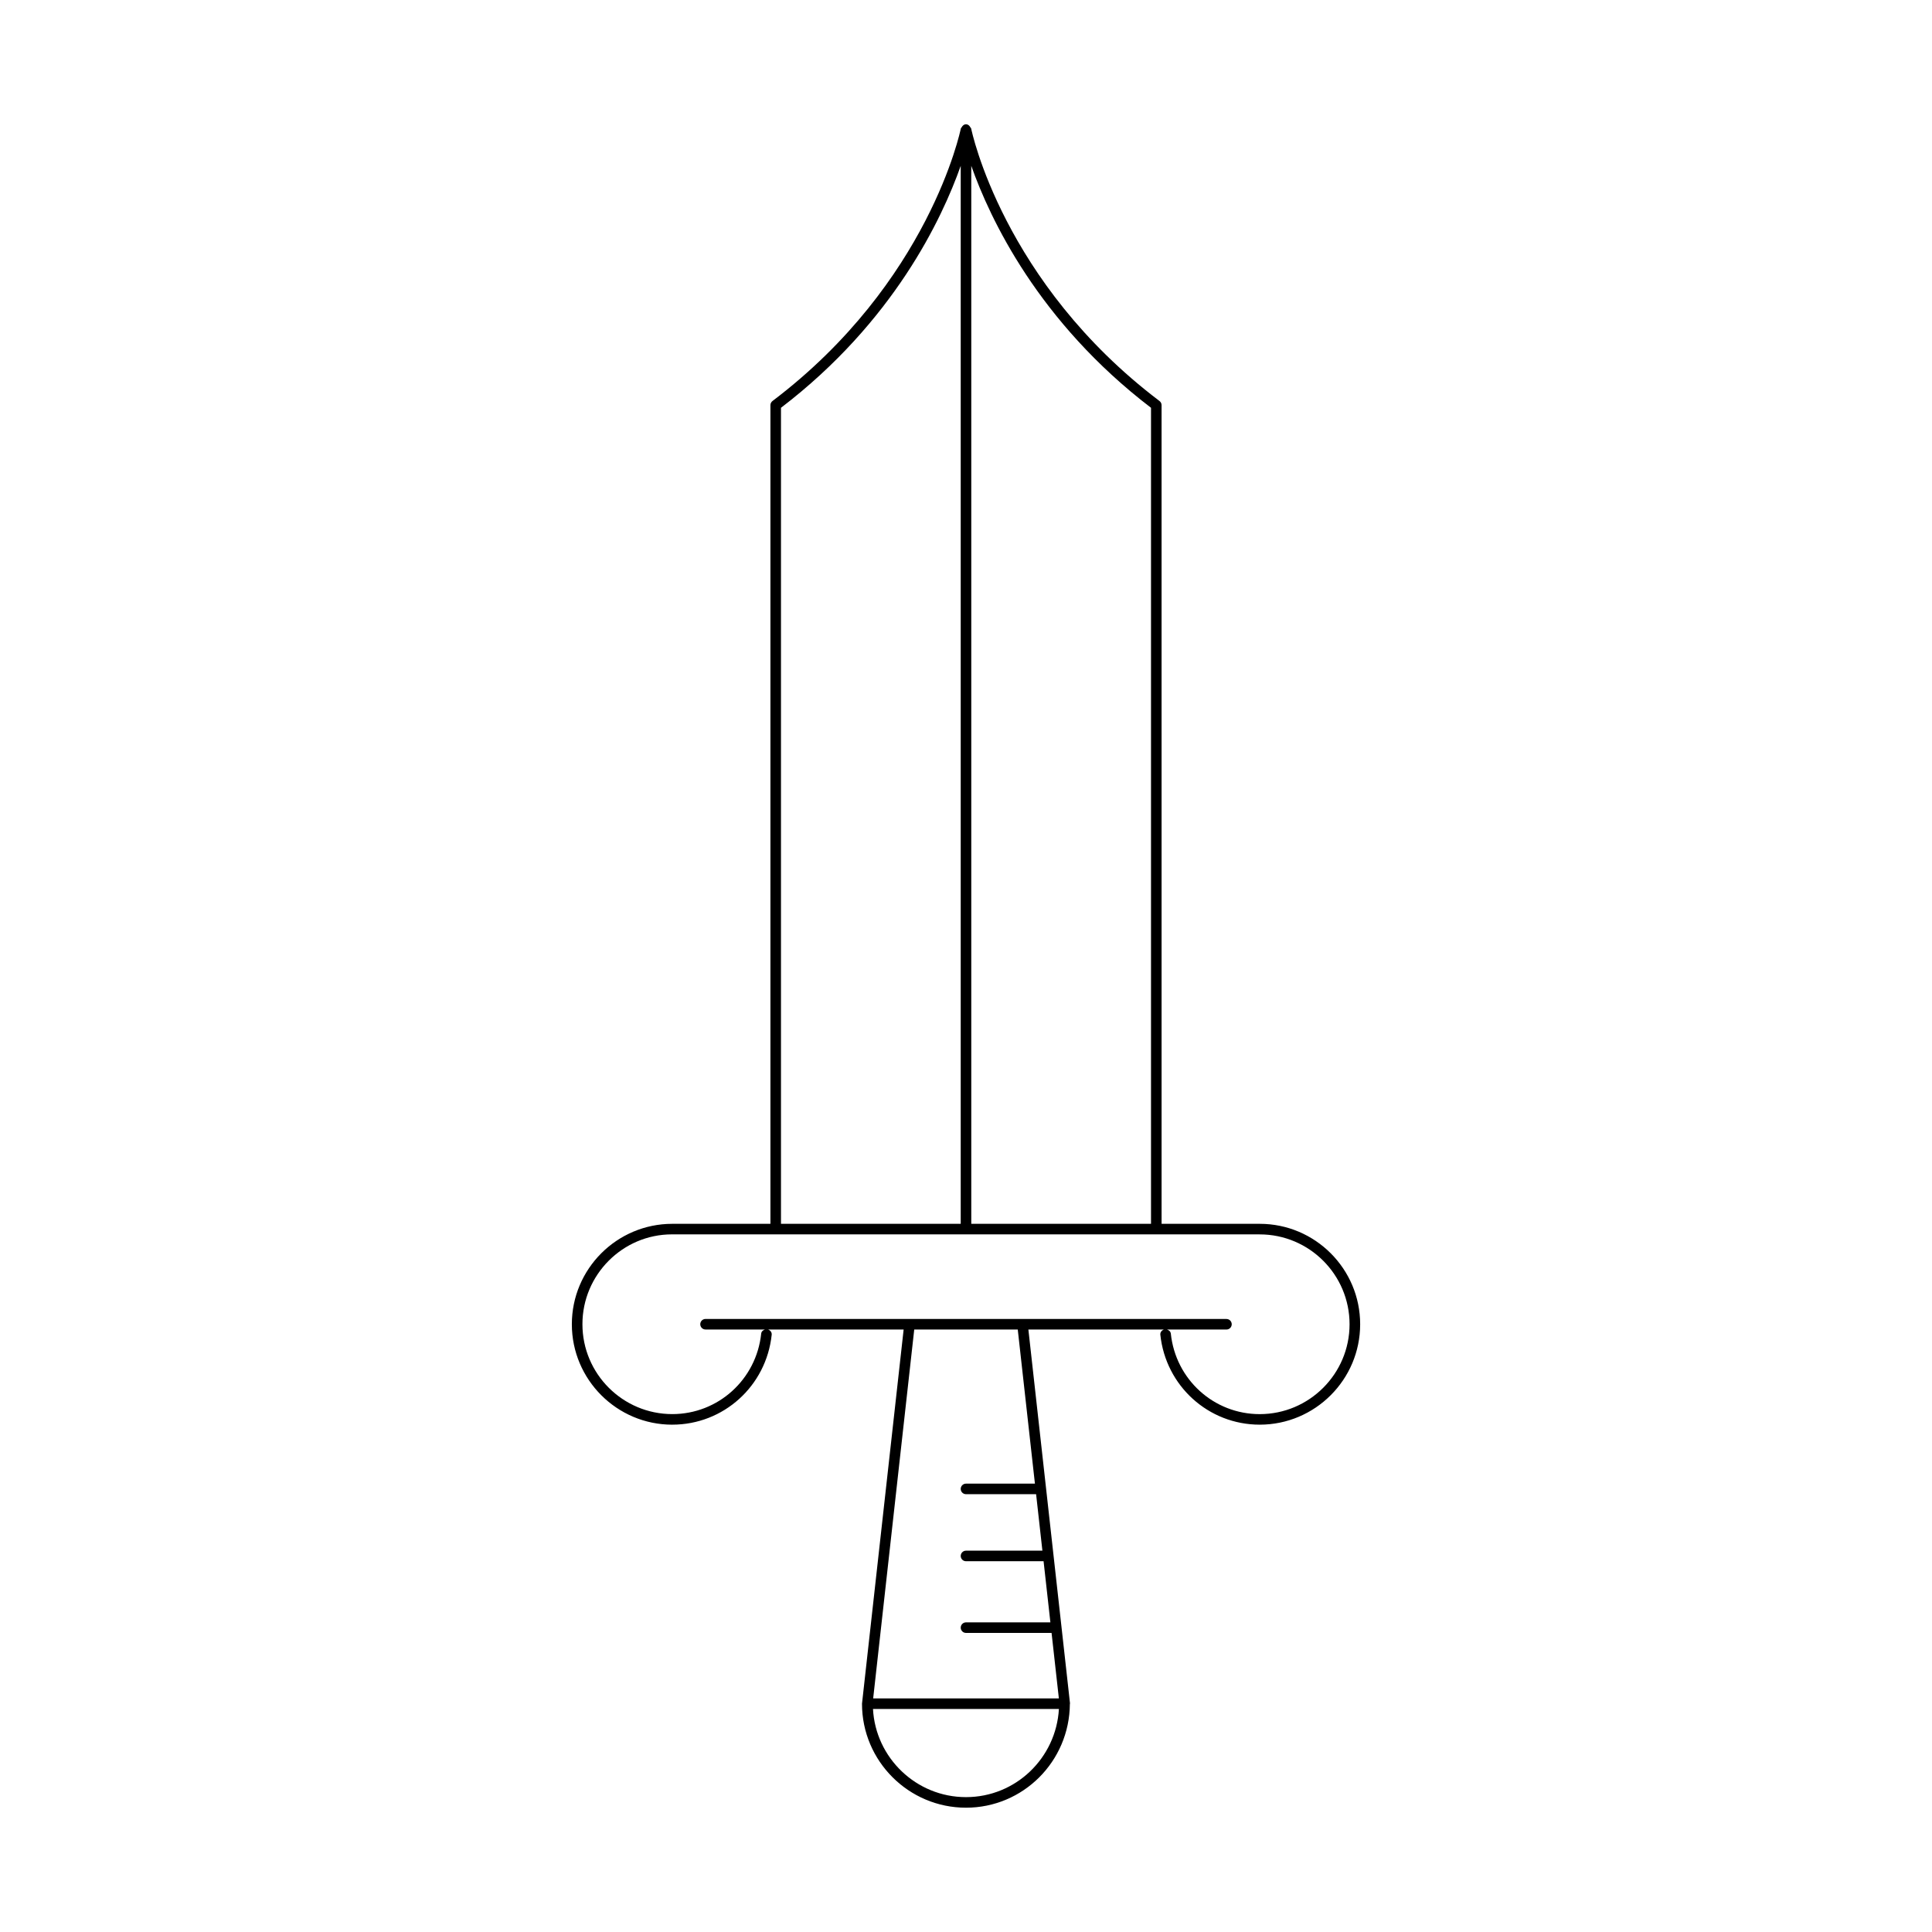 <?xml version="1.0" encoding="UTF-8"?>
<!-- Uploaded to: ICON Repo, www.iconrepo.com, Generator: ICON Repo Mixer Tools -->
<svg fill="#000000" width="800px" height="800px" version="1.1" viewBox="144 144 512 512" xmlns="http://www.w3.org/2000/svg">
 <path d="m322.16 521.55c13.59 0 24.918-10.246 26.348-23.836 0.066-0.652-0.371-1.164-0.953-1.379h35.918l-11.035 99.164c0 15.199 12.367 27.559 27.562 27.559 15.117 0 27.406-12.238 27.527-27.477 0.004-0.031 0.035-0.051 0.035-0.082 0-0.02-0.02-0.031-0.02-0.051 0-0.035 0.012-0.07 0.012-0.105l-11.023-99.008h35.922c-0.582 0.215-1.02 0.73-0.953 1.379 1.434 13.586 12.758 23.836 26.344 23.836 14.672 0 26.613-11.938 26.613-26.613 0-14.676-11.938-26.613-26.613-26.613h-26.012l-0.004-216.95c0-0.438-0.207-0.852-0.559-1.113-41.543-31.445-49.816-71.793-49.898-72.195-0.027-0.141-0.148-0.207-0.215-0.32-0.234-0.453-0.617-0.812-1.156-0.812-0.543 0-0.922 0.359-1.156 0.812-0.07 0.113-0.188 0.176-0.215 0.32-0.082 0.406-8.359 40.75-49.898 72.195-0.352 0.266-0.559 0.68-0.559 1.113v216.95h-26.012c-14.672 0-26.613 11.938-26.613 26.613s11.938 26.617 26.613 26.617zm77.84 98.707c-13.227 0-23.969-10.445-24.648-23.363h49.27c-0.742 12.992-11.445 23.363-24.621 23.363zm18.266-83.078h-18.266c-0.77 0-1.398 0.625-1.398 1.398 0 0.773 0.629 1.398 1.398 1.398h18.578l1.668 14.965-20.246 0.004c-0.77 0-1.398 0.625-1.398 1.398 0 0.773 0.629 1.398 1.398 1.398h20.559l1.805 16.199-22.363 0.004c-0.77 0-1.398 0.625-1.398 1.398 0 0.773 0.629 1.398 1.398 1.398h22.676l1.934 17.355h-49.211l10.883-97.762h27.434zm-16.867-349.23c4.957 14.023 17.781 41.312 47.633 64.121v216.25h-47.633zm-50.43 64.121c29.852-22.809 42.676-50.098 47.633-64.121v280.37h-47.633zm-28.891 219.05c0.059 0.004 0.438 0 0.504 0.004h77.414 0.004 0.004 50.422c0.004 0 0.004 0.004 0.004 0.004 0.004 0 0.004-0.004 0.004-0.004h26.895c0.059 0.008 0.449 0.004 0.508 0.004 13.133 0 23.812 10.684 23.812 23.816 0 13.133-10.684 23.816-23.812 23.816-12.152 0-22.277-9.172-23.555-21.332-0.062-0.566-0.492-0.922-1.008-1.086h15.75c0.77 0 1.398-0.625 1.398-1.398 0-0.773-0.629-1.398-1.398-1.398l-138.05-0.008c-0.77 0-1.398 0.625-1.398 1.398s0.629 1.398 1.398 1.398h15.75c-0.504 0.164-0.941 0.52-1 1.086-1.277 12.16-11.41 21.332-23.562 21.332-13.133 0-23.812-10.684-23.812-23.816-0.004-13.129 10.68-23.816 23.73-23.816z"/>
</svg>